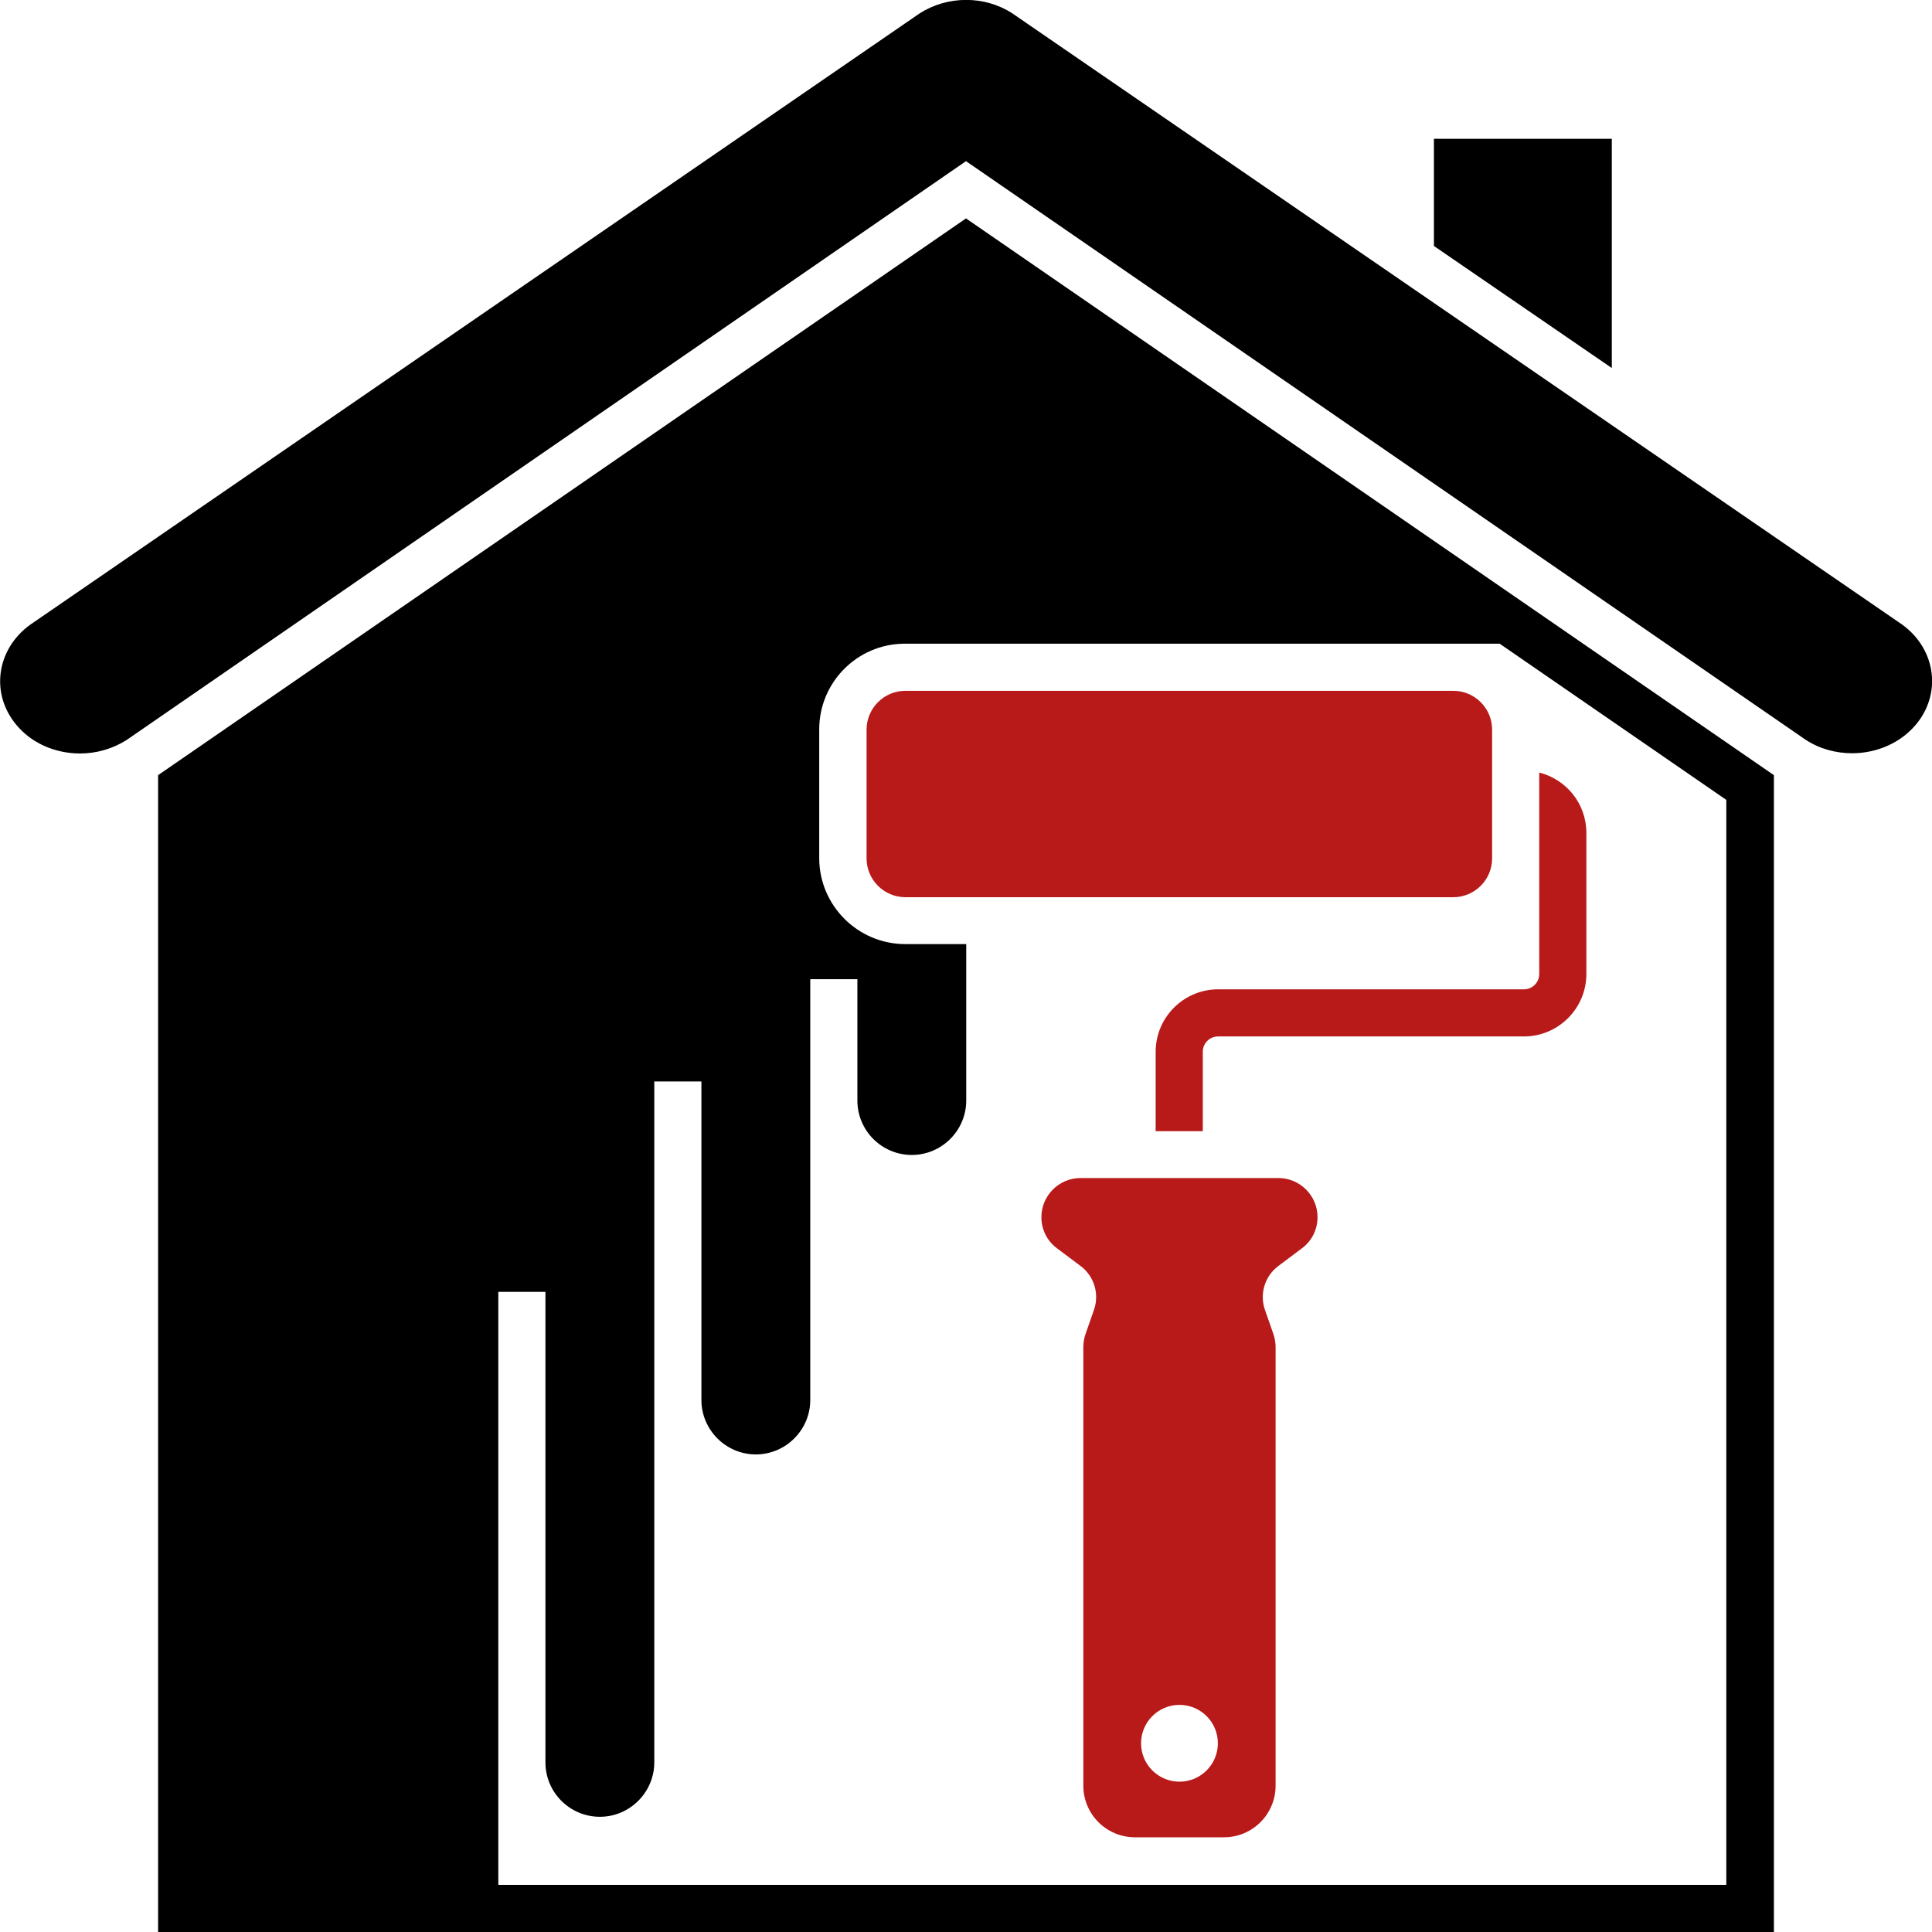 <svg width="82" height="82" viewBox="0 0 82 82" fill="none" xmlns="http://www.w3.org/2000/svg">
<g clip-path="url(#clip0_74_744)">
<path d="M68.41 15.62V5.89H60.86V10.44L68.41 15.62Z" fill="black"/>
<path d="M39.03 0.57L1.42 26.42C-0.1 27.41 -0.45 29.32 0.64 30.7C1.3 31.54 2.34 31.98 3.4 31.98C4.08 31.98 4.77 31.79 5.37 31.41L41 6.84L76.64 31.4C77.24 31.79 77.93 31.97 78.61 31.97C79.67 31.97 80.71 31.52 81.37 30.69C82.46 29.31 82.11 27.4 80.59 26.41L42.97 0.57C41.79 -0.2 40.21 -0.19 39.03 0.57Z" fill="black"/>
<path d="M41 9.27L6.71 32.9V82H75.29V32.9L41 9.27ZM73.29 80H21.15V54.83H23.15V74.8C23.15 76.08 24.19 77.11 25.46 77.11C26.73 77.11 27.77 76.07 27.77 74.8V45.9H29.77V59.42C29.77 60.69 30.81 61.73 32.08 61.73C33.35 61.73 34.39 60.69 34.39 59.42V41.56H36.39V46.71C36.39 47.99 37.43 49.02 38.7 49.02C39.97 49.02 41.01 47.98 41.01 46.71V40.07H38.42C36.41 40.07 34.77 38.43 34.77 36.42V30.96C34.77 28.96 36.38 27.34 38.37 27.32H63.65L73.27 33.95V80H73.29Z" fill="black"/>
<path d="M61.68 29.32H38.43C37.519 29.32 36.78 30.059 36.78 30.97V36.43C36.78 37.341 37.519 38.08 38.43 38.08H61.68C62.591 38.08 63.33 37.341 63.33 36.43V30.97C63.33 30.059 62.591 29.32 61.68 29.32Z" fill="#B81919"/>
<path d="M55.26 52.98L54.26 53.73C53.68 54.16 53.45 54.92 53.69 55.6L54.05 56.63C54.11 56.81 54.14 56.99 54.14 57.18V75.79C54.14 77 53.16 77.98 51.95 77.98H48.17C46.96 77.98 45.98 77 45.98 75.79V57.18C45.98 56.99 46.01 56.81 46.07 56.63L46.43 55.6C46.67 54.92 46.44 54.16 45.86 53.73L44.86 52.98C44.44 52.67 44.2 52.18 44.2 51.66C44.2 50.75 44.94 50 45.86 50H54.26C55.17 50 55.92 50.74 55.92 51.66C55.92 52.18 55.68 52.67 55.26 52.98ZM50.06 72.36C49.16 72.36 48.43 73.09 48.43 73.99C48.43 74.89 49.16 75.62 50.06 75.62C50.96 75.62 51.69 74.89 51.69 73.99C51.69 73.09 50.96 72.36 50.06 72.36Z" fill="#B81919"/>
<path d="M65.33 32.79V41.34C65.33 41.7 65.04 41.99 64.68 41.99H51.7C50.24 41.99 49.05 43.18 49.05 44.64V48.01H51.05V44.64C51.05 44.28 51.34 43.99 51.7 43.99H64.68C66.14 43.99 67.33 42.8 67.33 41.34V35.35C67.33 34.11 66.48 33.08 65.33 32.79Z" fill="#B81919"/>
</g>
<defs>
<clipPath id="clip0_74_744">
<rect width="82" height="82" fill="white"/>
</clipPath>
</defs>
</svg>
